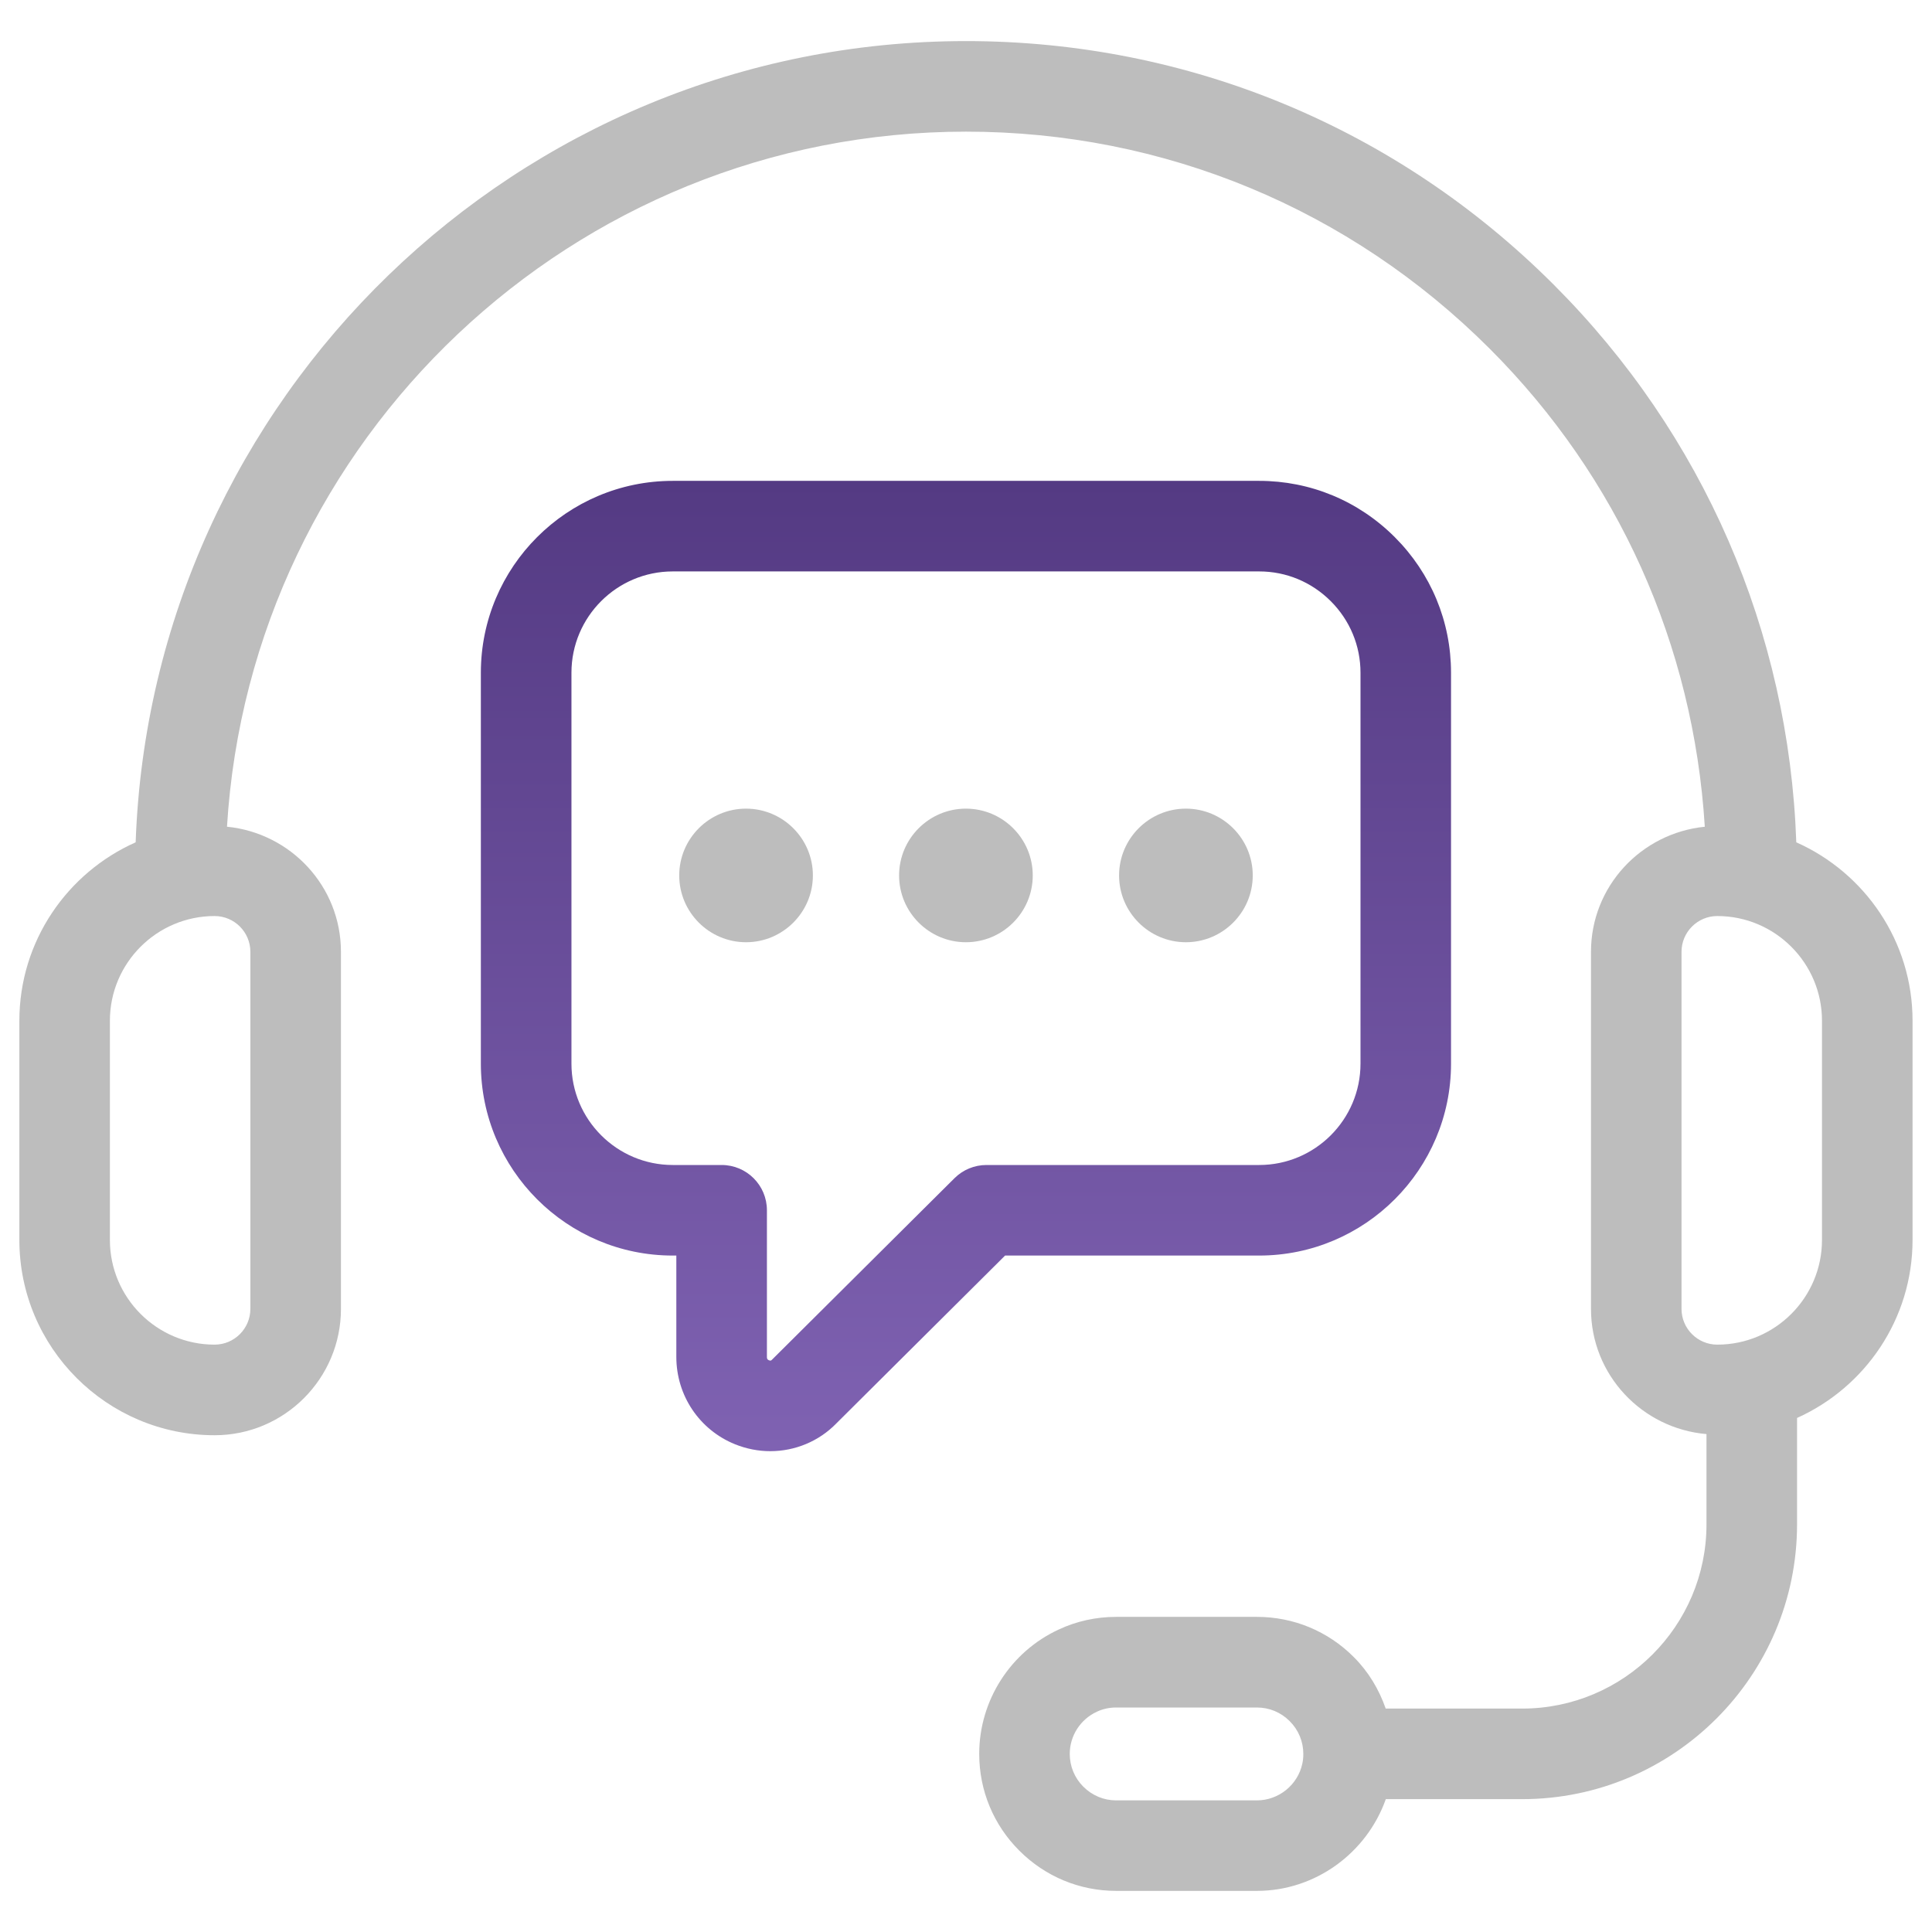 <svg width="120" height="120" viewBox="0 0 120 120" fill="none" xmlns="http://www.w3.org/2000/svg">
<path d="M111.571 52.318C111.112 39.229 105.811 26.989 96.504 17.681C86.748 7.924 73.782 2.552 59.998 2.552C32.156 2.552 9.406 24.712 8.426 52.318C4.177 54.206 1.203 58.459 1.203 63.401V77.017C1.203 83.704 6.643 89.145 13.331 89.145C17.658 89.145 21.177 85.626 21.177 81.298V59.119C21.177 55.056 18.061 51.742 14.099 51.349C15.562 27.298 35.583 8.177 59.998 8.177C72.282 8.177 83.834 12.966 92.529 21.66C100.512 29.644 105.185 40.05 105.888 51.35C101.93 51.748 98.819 55.059 98.819 59.119V81.296C98.819 85.393 101.984 88.727 105.993 89.074V94.678C105.993 100.989 100.857 106.123 94.546 106.123H86.069C85.653 104.934 85.001 103.836 84.086 102.924C82.483 101.314 80.345 100.427 78.069 100.427H69.331C68.077 100.427 66.873 100.693 65.771 101.207C62.763 102.589 60.821 105.622 60.821 108.936C60.821 111.212 61.708 113.349 63.314 114.949C64.921 116.559 67.059 117.446 69.331 117.446H78.069C81.691 117.446 84.884 115.104 86.075 111.748H94.546C103.961 111.748 111.618 104.09 111.618 94.678V88.072C115.841 86.173 118.792 81.936 118.792 77.014V63.397C118.792 58.459 115.818 54.206 111.571 52.318ZM15.551 59.119V81.296C15.551 82.52 14.555 83.518 13.329 83.518C9.744 83.518 6.826 80.6 6.826 77.016V63.399C6.826 59.812 9.744 56.897 13.329 56.897C14.555 56.897 15.551 57.894 15.551 59.119ZM80.891 109.539C80.611 110.863 79.422 111.825 78.067 111.825H69.329C68.561 111.825 67.839 111.525 67.287 110.974C66.744 110.432 66.444 109.708 66.444 108.939C66.444 107.816 67.102 106.79 68.133 106.316C68.501 106.144 68.904 106.056 69.329 106.056H78.067C78.836 106.056 79.558 106.354 80.107 106.905C80.651 107.447 80.951 108.171 80.951 108.939C80.953 109.146 80.93 109.352 80.891 109.539ZM113.167 77.016C113.167 80.6 110.249 83.518 106.664 83.518C105.44 83.518 104.442 82.522 104.442 81.296V59.119C104.442 57.894 105.438 56.897 106.664 56.897C110.249 56.897 113.167 59.814 113.167 63.399V77.016Z" fill="#BDBDBD"/>
<path d="M78.208 77.985C84.78 77.985 90.126 72.637 90.126 66.067V41.784C90.126 38.608 88.885 35.615 86.631 33.362C84.377 31.108 81.387 29.867 78.208 29.867H41.785C35.213 29.867 29.867 35.212 29.867 41.784V66.067C29.867 72.639 35.213 77.985 41.785 77.985H42.008V84.277C42.008 86.677 43.438 88.807 45.651 89.705C46.365 89.992 47.108 90.135 47.843 90.135C49.375 90.135 50.867 89.527 51.96 88.397L62.428 77.985H78.208ZM59.288 73.177L47.959 84.444C47.908 84.497 47.871 84.536 47.764 84.489C47.635 84.437 47.635 84.352 47.635 84.277V75.172C47.635 73.62 46.377 72.36 44.822 72.36H41.787C38.316 72.36 35.494 69.536 35.494 66.067V41.784C35.494 38.314 38.316 35.492 41.787 35.492H78.21C79.887 35.492 81.463 36.148 82.656 37.339C83.848 38.531 84.503 40.11 84.503 41.784V66.067C84.503 69.538 81.679 72.36 78.21 72.36H61.272C60.527 72.36 59.815 72.654 59.288 73.177Z" fill="url(#paint0_linear_126_1383)"/>
<path d="M46.337 50.226C44.049 50.226 42.188 52.089 42.188 54.375C42.188 56.661 44.051 58.524 46.337 58.524C48.626 58.524 50.49 56.661 50.49 54.375C50.49 52.089 48.628 50.226 46.337 50.226Z" fill="#BDBDBD"/>
<path d="M59.993 50.226C57.706 50.226 55.844 52.089 55.844 54.375C55.844 56.661 57.708 58.524 59.993 58.524C62.284 58.524 64.146 56.661 64.146 54.375C64.146 52.089 62.284 50.226 59.993 50.226Z" fill="#BDBDBD"/>
<path d="M73.657 50.226C71.37 50.226 69.508 52.089 69.508 54.375C69.508 56.661 71.372 58.524 73.657 58.524C75.947 58.524 77.81 56.661 77.81 54.375C77.81 52.089 75.947 50.226 73.657 50.226Z" fill="#BDBDBD"/>
<defs>
<linearGradient id="paint0_linear_126_1383" x1="59.997" y1="29.867" x2="59.997" y2="90.135" gradientUnits="userSpaceOnUse">
<stop stop-color="#543A83"/>
<stop offset="1" stop-color="#7F62B2"/>
</linearGradient>
</defs>
</svg>
